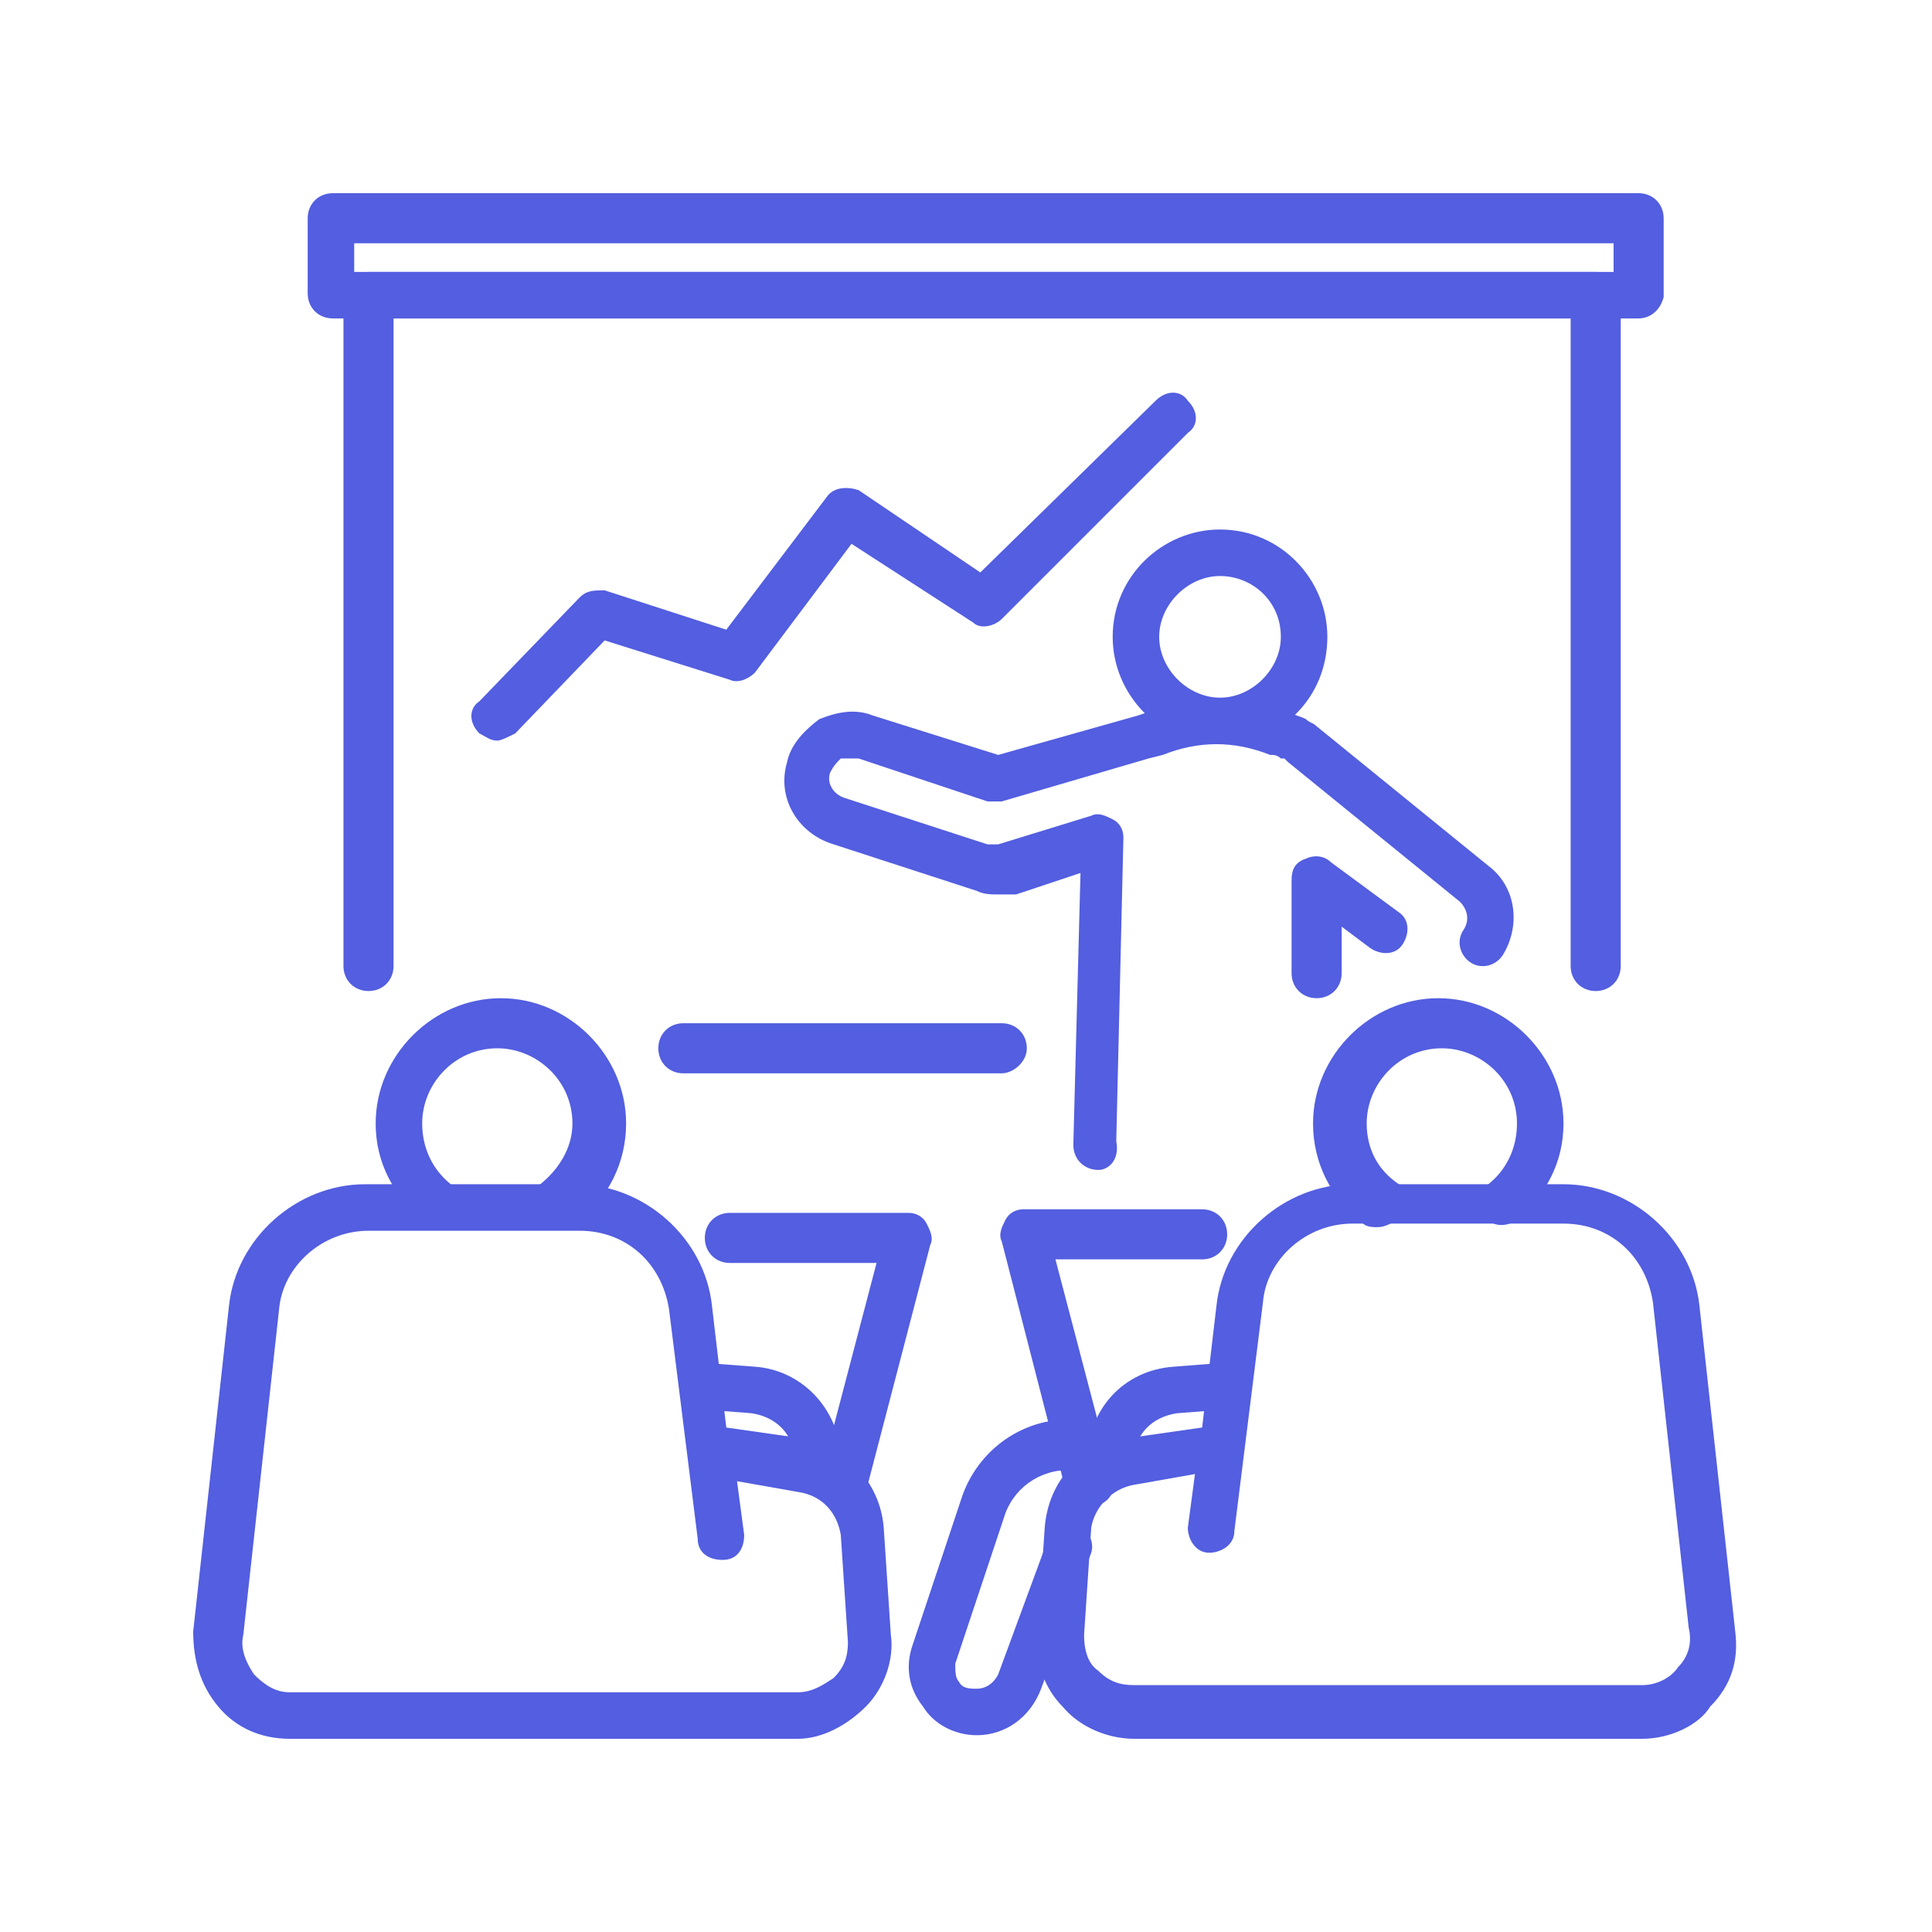 <?xml version="1.0" encoding="utf-8"?>
<!-- Generator: Adobe Illustrator 24.1.0, SVG Export Plug-In . SVG Version: 6.00 Build 0)  -->
<svg version="1.1" id="Layer_1" xmlns="http://www.w3.org/2000/svg" xmlns:xlink="http://www.w3.org/1999/xlink" x="0px" y="0px"
	 width="54px" height="54px" viewBox="0 0 54 54" style="enable-background:new 0 0 54 54;" xml:space="preserve">
<style type="text/css">
	.st0{display:none;}
	.st1{display:inline;}
	.st2{fill:#535EE0;}
</style>
<g class="st0">
	<g class="st1">
		<path class="st2" d="M14,18.5c-2,0-3.7-1.7-3.7-3.7c0-2,1.7-3.7,3.7-3.7s3.7,1.7,3.7,3.7C17.7,16.8,16,18.5,14,18.5z M14,12.4
			c-1.3,0-2.4,1.1-2.4,2.4s1.1,2.4,2.4,2.4s2.4-1.1,2.4-2.4S15.3,12.4,14,12.4z"/>
		<path class="st2" d="M21.8,26h-5.7c-0.9,0-1.8-0.6-2-1.5l-1.2-3.8c-0.1-0.3,0.1-0.7,0.4-0.8c0.3-0.1,0.7,0.1,0.8,0.4l1.2,3.8
			c0.1,0.3,0.4,0.6,0.8,0.6h5.7c0.3,0,0.6-0.3,0.6-0.6c0-0.3-0.3-0.6-0.6-0.6h-4.4c-0.3,0-0.5-0.2-0.6-0.5L15,17.5
			c-0.1-0.3,0.1-0.7,0.4-0.8c0.3-0.1,0.7,0.1,0.8,0.4l1.6,5.1h3.9c1,0,1.9,0.8,1.9,1.9C23.7,25.2,22.9,26,21.8,26z"/>
		<path class="st2" d="M20.9,42.9c-1,0-1.9-0.7-2.1-1.8l-1.6-8l-5.3-0.4c0,0-0.1,0-0.1,0c-1.7-0.4-2.9-1.8-2.9-3.6v-9
			c0-1.3,0.6-2.6,1.6-3.4l0.7-0.6c0.3-0.2,0.7-0.2,0.9,0.1c0.2,0.3,0.2,0.7-0.1,0.9l-0.7,0.6c-0.7,0.6-1.1,1.5-1.1,2.4v9
			c0,1.1,0.7,2,1.8,2.3l5.8,0.5c0.3,0,0.5,0.2,0.6,0.5l1.7,8.5c0.1,0.4,0.4,0.7,0.8,0.7c0.3,0,0.5-0.1,0.7-0.3
			c0.2-0.2,0.2-0.5,0.2-0.7l-1.7-9c-0.1-0.6-0.5-1-1.1-1.2l-5.1-1.1c-0.4-0.1-0.6-0.4-0.5-0.8c0.1-0.4,0.4-0.6,0.8-0.5l5.1,1.1
			c1.1,0.2,1.9,1.1,2.1,2.2l1.7,9c0.1,0.6,0,1.3-0.5,1.8C22.1,42.6,21.5,42.9,20.9,42.9z"/>
		<path class="st2" d="M26,26h-6c-0.4,0-0.7-0.3-0.7-0.7c0-0.4,0.3-0.7,0.7-0.7h5.5l2.6-6.6c0.1-0.3,0.5-0.5,0.9-0.4
			c0.3,0.1,0.5,0.5,0.4,0.9l-2.8,7C26.5,25.9,26.2,26,26,26z"/>
		<g>
			<path class="st2" d="M48.3,27.3H20.1c-0.4,0-0.7-0.3-0.7-0.7s0.3-0.7,0.7-0.7h28.3c0.4,0,0.7,0.3,0.7,0.7S48.7,27.3,48.3,27.3z"
				/>
			<g>
				<path class="st2" d="M45.7,42.9c-0.4,0-0.7-0.3-0.7-0.7V26.9c0-0.4,0.3-0.7,0.7-0.7c0.4,0,0.7,0.3,0.7,0.7v15.3
					C46.4,42.6,46.1,42.9,45.7,42.9z"/>
				<path class="st2" d="M24.6,42.9c-0.4,0-0.7-0.3-0.7-0.7V26.9c0-0.4,0.3-0.7,0.7-0.7s0.7,0.3,0.7,0.7v15.3
					C25.2,42.6,24.9,42.9,24.6,42.9z"/>
			</g>
		</g>
		<path class="st2" d="M17.2,33.2H9.7c-1.3,0-2.5-0.9-2.8-2.2c0,0,0,0,0,0L5,20.1c-0.1-0.4,0.2-0.7,0.5-0.8c0.4-0.1,0.7,0.2,0.8,0.5
			l1.9,10.8c0.2,0.7,0.8,1.2,1.5,1.2h7.5c0.4,0,0.7,0.3,0.7,0.7S17.5,33.2,17.2,33.2z"/>
		<path class="st2" d="M9.6,42.9c-0.4,0-0.7-0.3-0.7-0.7v-9.7c0-0.4,0.3-0.7,0.7-0.7c0.4,0,0.7,0.3,0.7,0.7v9.7
			C10.2,42.6,9.9,42.9,9.6,42.9z"/>
		<path class="st2" d="M17,42.9c-0.4,0-0.7-0.3-0.7-0.7v-9.7c0-0.4,0.3-0.7,0.7-0.7s0.7,0.3,0.7,0.7v9.7
			C17.6,42.6,17.3,42.9,17,42.9z"/>
		<path class="st2" d="M41.1,27.3c-0.1,0-0.1,0-0.2,0c-0.4-0.1-0.6-0.4-0.5-0.8l1.2-4.9c0,0,0-0.1,0-0.1c-0.1-0.1-0.1-0.1-0.2-0.1
			h-9.7c-0.1,0-0.2,0-0.2,0.1c0,0.1,0,0.1,0,0.1l1.2,4.9c0.1,0.4-0.1,0.7-0.5,0.8c-0.4,0.1-0.7-0.1-0.8-0.5l-1.2-4.9
			c-0.1-0.4,0-0.9,0.3-1.3c0.3-0.4,0.8-0.6,1.3-0.6h9.7c0.5,0,1,0.2,1.3,0.6c0.3,0.4,0.4,0.8,0.3,1.3l-1.2,4.9
			C41.6,27.1,41.4,27.3,41.1,27.3z"/>
		<g>
			<path class="st2" d="M36.5,18.5c-2,0-3.6-1.6-3.6-3.6s1.6-3.6,3.6-3.6s3.6,1.6,3.6,3.6S38.5,18.5,36.5,18.5z M36.5,12.7
				c-1.2,0-2.2,1-2.2,2.2s1,2.2,2.2,2.2s2.2-1,2.2-2.2S37.8,12.7,36.5,12.7z"/>
			<path class="st2" d="M40.9,20.9c-0.4,0-0.7-0.3-0.7-0.7c0-1.1-0.6-2.2-1.6-2.7c-0.3-0.2-0.4-0.6-0.3-0.9c0.2-0.3,0.6-0.4,0.9-0.3
				c1.4,0.8,2.3,2.3,2.3,3.9C41.6,20.6,41.3,20.9,40.9,20.9z"/>
			<path class="st2" d="M32.2,20.9c-0.4,0-0.7-0.3-0.7-0.7c0-1.6,0.9-3.1,2.3-3.9c0.3-0.2,0.7-0.1,0.9,0.3c0.2,0.3,0.1,0.7-0.3,0.9
				c-1,0.5-1.6,1.6-1.6,2.7C32.8,20.6,32.6,20.9,32.2,20.9z"/>
		</g>
		<g>
			<path class="st2" d="M33.8,42.9L33.8,42.9c-1.4,0-2.4-1-2.4-2.3V31c0-1.3,1-2.3,2.3-2.3h0.1c1.3,0,2.3,1,2.3,2.3v9.6
				C36.1,41.8,35,42.9,33.8,42.9z M33.7,30.1c-0.5,0-1,0.4-1,1v9.6c0,0.5,0.4,1,1,1h0.1c0.5,0,1-0.4,1-1V31
				C34.7,30.5,34.3,30.1,33.7,30.1L33.7,30.1z"/>
			<path class="st2" d="M39.4,42.9L39.4,42.9c-1.4,0-2.4-1-2.4-2.3V31c0-1.3,1-2.3,2.3-2.3h0.1c1.3,0,2.3,1,2.3,2.3v9.6
				C41.7,41.8,40.7,42.9,39.4,42.9z M39.3,30.1c-0.5,0-1,0.4-1,1v9.6c0,0.5,0.4,1,1,1h0.1c0.5,0,1-0.4,1-1V31
				C40.4,30.5,39.9,30.1,39.3,30.1L39.3,30.1z"/>
		</g>
	</g>
</g>
<g class="st0">
	<g class="st1">
		<g>
			<g>
				<path class="st2" d="M43.2,24.7H10.8c-0.4,0-0.7-0.3-0.7-0.7c0-0.4,0.3-0.7,0.7-0.7h32.4c0.4,0,0.7,0.3,0.7,0.7
					C43.9,24.4,43.6,24.7,43.2,24.7z"/>
				<path class="st2" d="M47.5,45.2c-0.3,0-0.6-0.2-0.6-0.5l-4.8-23.4c-0.1-0.4-0.4-0.6-0.8-0.6H12.7c-0.4,0-0.7,0.3-0.8,0.6
					L7.1,44.7c-0.1,0.4-0.4,0.6-0.8,0.5c-0.4-0.1-0.6-0.4-0.5-0.8L10.6,21c0.2-1,1.1-1.7,2.1-1.7h28.6c1,0,1.9,0.7,2.1,1.7l4.8,23.4
					c0.1,0.4-0.2,0.7-0.5,0.8C47.6,45.2,47.6,45.2,47.5,45.2z"/>
			</g>
			<g>
				<path class="st2" d="M22.7,30.7h-7.6c-0.9,0-1.7-0.8-1.7-1.7v-0.1c0-0.9,0.8-1.7,1.7-1.7h7.6c0.9,0,1.7,0.8,1.7,1.7V29
					C24.5,29.9,23.7,30.7,22.7,30.7z M15.1,28.5c-0.2,0-0.4,0.2-0.4,0.4V29c0,0.2,0.2,0.4,0.4,0.4h7.6c0.2,0,0.4-0.2,0.4-0.4v-0.1
					c0-0.2-0.2-0.4-0.4-0.4H15.1z"/>
				<g>
					<path class="st2" d="M14.1,45.2C14.1,45.2,14,45.2,14.1,45.2c-0.4,0-0.7-0.4-0.7-0.7l1.6-14.5c0-0.4,0.4-0.6,0.7-0.6
						c0.4,0,0.6,0.4,0.6,0.7l-1.6,14.5C14.7,45,14.4,45.2,14.1,45.2z"/>
					<path class="st2" d="M23.8,45.2c-0.3,0-0.6-0.3-0.7-0.6l-1.6-14.5c0-0.4,0.2-0.7,0.6-0.7c0.4,0,0.7,0.2,0.7,0.6l1.6,14.5
						C24.5,44.8,24.2,45.2,23.8,45.2C23.8,45.2,23.8,45.2,23.8,45.2z"/>
				</g>
				<path class="st2" d="M23,38.3h-8.1c-0.4,0-0.7-0.3-0.7-0.7c0-0.4,0.3-0.7,0.7-0.7H23c0.4,0,0.7,0.3,0.7,0.7
					C23.6,38.1,23.3,38.3,23,38.3z"/>
			</g>
			<g>
				<path class="st2" d="M37.8,30.7h-7.6c-0.9,0-1.7-0.8-1.7-1.7v-0.1c0-0.9,0.8-1.7,1.7-1.7h7.6c0.9,0,1.7,0.8,1.7,1.7V29
					C39.5,29.9,38.8,30.7,37.8,30.7z M30.2,28.5c-0.2,0-0.4,0.2-0.4,0.4V29c0,0.2,0.2,0.4,0.4,0.4h7.6c0.2,0,0.4-0.2,0.4-0.4v-0.1
					c0-0.2-0.2-0.4-0.4-0.4H30.2z"/>
				<g>
					<path class="st2" d="M29.2,45.2C29.2,45.2,29.1,45.2,29.2,45.2c-0.4,0-0.7-0.4-0.7-0.7l1.6-14.5c0-0.4,0.4-0.6,0.7-0.6
						c0.4,0,0.6,0.4,0.6,0.7l-1.6,14.5C29.8,45,29.5,45.2,29.2,45.2z"/>
					<path class="st2" d="M38.9,45.2c-0.3,0-0.6-0.3-0.7-0.6l-1.6-14.5c0-0.4,0.2-0.7,0.6-0.7c0.4,0,0.7,0.2,0.7,0.6l1.6,14.5
						C39.6,44.8,39.3,45.2,38.9,45.2C38.9,45.2,38.9,45.2,38.9,45.2z"/>
				</g>
				<path class="st2" d="M38.1,38.3H30c-0.4,0-0.7-0.3-0.7-0.7c0-0.4,0.3-0.7,0.7-0.7h8.1c0.4,0,0.7,0.3,0.7,0.7
					C38.7,38.1,38.4,38.3,38.1,38.3z"/>
			</g>
		</g>
		<path class="st2" d="M36.9,20.7c-0.4,0-0.7-0.3-0.7-0.7c0-0.4,0.3-0.7,0.7-0.7c0.2,0,0.4-0.1,0.4-0.4c0,0,0,0,0,0l2-7.8
			c0,0,0-0.1,0-0.1c0,0,0,0-0.1,0h-9.9c-0.1,0-0.1,0-0.1,0.1c0,0,0,0,0,0l-1.8,6.7c-0.1,0.3-0.3,0.5-0.6,0.5h-5.3
			c-0.4,0-0.7-0.3-0.7-0.7c0-0.4,0.3-0.7,0.7-0.7h4.8l1.6-6.1c0.1-0.7,0.7-1.1,1.4-1.1h9.9c0.4,0,0.8,0.2,1.1,0.5
			c0.3,0.3,0.4,0.8,0.3,1.2c0,0,0,0,0,0l-2,7.8C38.5,20.1,37.7,20.7,36.9,20.7z"/>
		<path class="st2" d="M19.1,20.6h-2.5c-0.3,0-0.6-0.3-0.7-0.6l-0.4-4.6c0-0.2,0-0.4,0.2-0.5c0.1-0.1,0.3-0.2,0.5-0.2h3.3
			c0.2,0,0.4,0.1,0.5,0.2c0.1,0.1,0.2,0.3,0.2,0.5L19.8,20C19.8,20.4,19.5,20.6,19.1,20.6z M17.2,19.3h1.3l0.3-3.3h-1.8L17.2,19.3z"
			/>
		<path class="st2" d="M18.6,14c-0.4,0-0.7-0.3-0.7-0.7v-1.2c0-0.9,0.7-1.6,1.6-1.6h0.4c0.1,0,0.2-0.1,0.2-0.2
			c0-0.9,0.7-1.5,1.5-1.5H22c0.4,0,0.7,0.3,0.7,0.7s-0.3,0.7-0.7,0.7h-0.4c-0.1,0-0.2,0.1-0.2,0.2c0,0.9-0.7,1.5-1.5,1.5h-0.4
			c-0.2,0-0.3,0.1-0.3,0.3v1.2C19.2,13.7,18.9,14,18.6,14z"/>
	</g>
</g>
<g class="st0">
	<g class="st1">
		<g>
			<path class="st2" d="M40.9,48.9c-0.2,0-0.5-0.1-0.6-0.3L28.9,27.3h-3.8L13.6,48.6c-0.2,0.3-0.6,0.4-0.9,0.3
				c-0.3-0.2-0.4-0.6-0.3-0.9l11.7-21.6c0.1-0.2,0.3-0.3,0.6-0.3h4.6c0.2,0,0.5,0.1,0.6,0.3l11.7,21.6c0.2,0.3,0.1,0.7-0.3,0.9
				C41.2,48.9,41.1,48.9,40.9,48.9z"/>
			<path class="st2" d="M30.2,48.9c-0.3,0-0.6-0.2-0.7-0.6L27,30.4l-2.6,17.9c-0.1,0.4-0.4,0.6-0.8,0.6c-0.4-0.1-0.6-0.4-0.6-0.8
				l2.7-18.7c0-0.3,0.3-0.6,0.7-0.6h1.1c0.3,0,0.6,0.2,0.7,0.6l2.7,18.7C30.9,48.5,30.7,48.8,30.2,48.9
				C30.3,48.9,30.3,48.9,30.2,48.9z"/>
			<path class="st2" d="M11.3,48H9c-0.8,0-1.4-0.5-1.6-1.3L5,38.3c-0.2-0.9,0-1.9,0.6-2.6l3-3.6c0.3-0.4,0.8-0.5,1.2-0.4
				c0.5,0.1,0.8,0.4,0.9,0.9l1.7,6.8c0,0.2,0.2,0.3,0.4,0.3h2.4c0.4,0,0.7,0.3,0.7,0.7S15.5,41,15.2,41h-2.4c-0.8,0-1.5-0.5-1.6-1.3
				l-1.7-6.6l-2.8,3.4c-0.3,0.4-0.4,0.9-0.3,1.4l2.3,8.4c0,0.2,0.2,0.3,0.4,0.3h2.3c0.4,0,0.7,0.3,0.7,0.7S11.6,48,11.3,48z"/>
			<path class="st2" d="M17,36.2h-2c-0.8,0-1.5-0.5-1.6-1.3L12,29.6c-0.2-0.9,0-1.9,0.6-2.6l2.3-2.7c0.3-0.4,0.8-0.5,1.2-0.4
				c0.5,0.1,0.8,0.5,0.9,1l0.8,4c0,0.2,0.2,0.3,0.4,0.3h2.1c0.4,0,0.7,0.3,0.7,0.7s-0.3,0.7-0.7,0.7h-2.1c-0.8,0-1.5-0.6-1.7-1.4
				l-0.7-3.8l-2.1,2.5c-0.3,0.4-0.4,0.9-0.3,1.4l1.3,5.3c0,0.2,0.2,0.3,0.4,0.3h2c0.4,0,0.7,0.3,0.7,0.7
				C17.7,35.9,17.4,36.2,17,36.2z"/>
			<path class="st2" d="M12.3,45.7H7.6c-0.4,0-0.7-0.3-0.7-0.7s0.3-0.7,0.7-0.7h4.8c0.4,0,0.7,0.3,0.7,0.7S12.7,45.7,12.3,45.7z"/>
			<path class="st2" d="M16.2,38.6h-4.8c-0.4,0-0.7-0.3-0.7-0.7s0.3-0.7,0.7-0.7h4.8c0.4,0,0.7,0.3,0.7,0.7S16.6,38.6,16.2,38.6z"/>
			<path class="st2" d="M18.2,34.3h-4.5c-0.4,0-0.7-0.3-0.7-0.7c0-0.4,0.3-0.7,0.7-0.7h4.5c0.4,0,0.7,0.3,0.7,0.7
				C18.9,34,18.6,34.3,18.2,34.3z"/>
			<path class="st2" d="M21.5,28.3H17c-0.4,0-0.7-0.3-0.7-0.7S16.6,27,17,27h4.5c0.4,0,0.7,0.3,0.7,0.7S21.8,28.3,21.5,28.3z"/>
			<path class="st2" d="M45,48h-2.3c-0.4,0-0.7-0.3-0.7-0.7s0.3-0.7,0.7-0.7H45c0.2,0,0.3-0.1,0.4-0.3l2.3-8.4c0.1-0.5,0-1-0.3-1.4
				l-2.8-3.4l-1.7,6.6C42.7,40.4,42,41,41.2,41h-2.4c-0.4,0-0.7-0.3-0.7-0.7s0.3-0.7,0.7-0.7h2.4c0.2,0,0.3-0.1,0.4-0.3l1.7-6.8
				c0.1-0.5,0.5-0.8,0.9-0.9c0.4-0.1,0.9,0.1,1.2,0.4l3,3.6c0.6,0.7,0.8,1.7,0.6,2.6l-2.3,8.4C46.5,47.4,45.8,48,45,48z"/>
			<path class="st2" d="M39,36.2h-2c-0.4,0-0.7-0.3-0.7-0.7c0-0.4,0.3-0.7,0.7-0.7h2c0.2,0,0.3-0.1,0.4-0.3l1.3-5.3
				c0.1-0.5,0-1-0.3-1.4l-2.1-2.5l-0.7,3.8c-0.2,0.8-0.9,1.4-1.7,1.4h-2.1c-0.4,0-0.7-0.3-0.7-0.7s0.3-0.7,0.7-0.7h2.1
				c0.2,0,0.3-0.1,0.4-0.3l0.8-4c0.1-0.5,0.4-0.8,0.9-1c0.5-0.1,0.9,0,1.2,0.4l2.3,2.7c0.6,0.7,0.8,1.7,0.6,2.6l-1.3,5.3
				C40.5,35.7,39.8,36.2,39,36.2z"/>
			<path class="st2" d="M46.4,45.7h-4.8c-0.4,0-0.7-0.3-0.7-0.7s0.3-0.7,0.7-0.7h4.8c0.4,0,0.7,0.3,0.7,0.7S46.8,45.7,46.4,45.7z"/>
			<path class="st2" d="M42.6,38.6h-4.8c-0.4,0-0.7-0.3-0.7-0.7s0.3-0.7,0.7-0.7h4.8c0.4,0,0.7,0.3,0.7,0.7S42.9,38.6,42.6,38.6z"/>
			<path class="st2" d="M40.3,34.3h-4.5c-0.4,0-0.7-0.3-0.7-0.7c0-0.4,0.3-0.7,0.7-0.7h4.5c0.4,0,0.7,0.3,0.7,0.7
				C40.9,34,40.7,34.3,40.3,34.3z"/>
			<path class="st2" d="M37,28.3h-4.5c-0.4,0-0.7-0.3-0.7-0.7s0.3-0.7,0.7-0.7H37c0.4,0,0.7,0.3,0.7,0.7S37.4,28.3,37,28.3z"/>
		</g>
		<g>
			<g>
				<path class="st2" d="M30.3,14.1h-6.6c-1.2,0-2.1-1-2.1-2.1c0-2,1.6-3.6,3.6-3.6h3.6c2,0,3.6,1.6,3.6,3.6
					C32.4,13.2,31.5,14.1,30.3,14.1z M25.2,9.7c-1.3,0-2.3,1-2.3,2.3c0,0.4,0.4,0.8,0.8,0.8h6.6c0.4,0,0.8-0.4,0.8-0.8
					c0-1.3-1-2.3-2.3-2.3H25.2z"/>
				<path class="st2" d="M27,9.7c-0.4,0-0.7-0.3-0.7-0.7V5.8c0-0.4,0.3-0.7,0.7-0.7s0.7,0.3,0.7,0.7v3.3C27.7,9.4,27.4,9.7,27,9.7z"
					/>
			</g>
			<g>
				<path class="st2" d="M26.9,20c-0.4,0-0.7-0.3-0.7-0.7v-2.6c0-0.4,0.3-0.7,0.7-0.7c0.4,0,0.7,0.3,0.7,0.7v2.6
					C27.6,19.7,27.3,20,26.9,20z"/>
				<path class="st2" d="M20,18.4c-0.2,0-0.4-0.1-0.5-0.2c-0.2-0.3-0.2-0.7,0.1-0.9l2.4-2.2c0.3-0.2,0.7-0.2,0.9,0.1
					c0.2,0.3,0.2,0.7-0.1,0.9l-2.4,2.2C20.3,18.4,20.1,18.4,20,18.4z"/>
				<path class="st2" d="M34,18.4c-0.2,0-0.3-0.1-0.4-0.2l-2.4-2.2c-0.3-0.2-0.3-0.7-0.1-0.9c0.2-0.3,0.7-0.3,0.9-0.1l2.4,2.2
					c0.3,0.2,0.3,0.7,0.1,0.9C34.4,18.4,34.2,18.4,34,18.4z"/>
			</g>
		</g>
	</g>
</g>
<g>
	<g>
		<g>
			<g>
				<path class="st2" d="M10.3,27.7c-0.4,0-0.7-0.3-0.7-0.7V8.3c0-0.4,0.3-0.7,0.7-0.7h34.3c0.4,0,0.7,0.3,0.7,0.7l0,18.7
					c0,0.4-0.3,0.7-0.7,0.7c-0.4,0-0.7-0.3-0.7-0.7l0-18.1H11V27C11,27.4,10.7,27.7,10.3,27.7z"/>
				<path class="st2" d="M28,30h-8.9c-0.4,0-0.7-0.3-0.7-0.7s0.3-0.7,0.7-0.7H28c0.4,0,0.7,0.3,0.7,0.7S28.3,30,28,30z"/>
				<path class="st2" d="M45.8,8.9H9.3c-0.4,0-0.7-0.3-0.7-0.7V6.1c0-0.4,0.3-0.7,0.7-0.7h36.5c0.4,0,0.7,0.3,0.7,0.7v2.2
					C46.4,8.7,46.1,8.9,45.8,8.9z M9.9,7.6h35.2V6.8H9.9V7.6z"/>
				<g>
					<g>
						<path class="st2" d="M34.1,20.8c-1.7,0-3-1.4-3-3c0-1.7,1.4-3,3-3c1.7,0,3,1.4,3,3C37.1,19.5,35.8,20.8,34.1,20.8z M34.1,16.1
							c-0.9,0-1.7,0.8-1.7,1.7c0,0.9,0.8,1.7,1.7,1.7c0.9,0,1.7-0.8,1.7-1.7C35.8,16.8,35,16.1,34.1,16.1z"/>
						<path class="st2" d="M30.7,32.7C30.7,32.7,30.7,32.7,30.7,32.7c-0.4,0-0.7-0.3-0.7-0.7l0.2-7.6L28.4,25
							C28.2,25,28.1,25,27.9,25c-0.2,0-0.4,0-0.6-0.1l-4-1.3c-1-0.3-1.6-1.3-1.3-2.3c0.1-0.5,0.5-0.9,0.9-1.2c0.5-0.2,1-0.3,1.5-0.1
							l3.5,1.1l3.9-1.1l0.3-0.1c1.3-0.5,2.7-0.5,3.9,0c0.2,0.1,0.3,0.1,0.5,0.2c0.1,0.1,0.2,0.1,0.3,0.2l4.8,3.9
							c0.8,0.6,0.9,1.7,0.4,2.5c-0.2,0.3-0.6,0.4-0.9,0.2c-0.3-0.2-0.4-0.6-0.2-0.9c0.2-0.3,0.1-0.6-0.1-0.8L36,21.3
							c0,0-0.1-0.1-0.1-0.1c0,0,0,0-0.1,0c-0.1-0.1-0.2-0.1-0.3-0.1c-1-0.4-2-0.4-3,0l-0.4,0.1c0,0,0,0,0,0l-4.1,1.2
							c-0.1,0-0.3,0-0.4,0l-3.6-1.2c-0.2,0-0.3,0-0.5,0c-0.1,0.1-0.2,0.2-0.3,0.4c-0.1,0.3,0.1,0.6,0.4,0.7l4,1.3c0.1,0,0.1,0,0.2,0
							c0,0,0.1,0,0.1,0l2.6-0.8c0.2-0.1,0.4,0,0.6,0.1c0.2,0.1,0.3,0.3,0.3,0.5l-0.2,8.5C31.3,32.4,31,32.7,30.7,32.7z M36.8,27.9
							c-0.4,0-0.7-0.3-0.7-0.7v-2.6c0-0.3,0.1-0.5,0.4-0.6c0.2-0.1,0.5-0.1,0.7,0.1l1.9,1.4c0.3,0.2,0.3,0.6,0.1,0.9
							c-0.2,0.3-0.6,0.3-0.9,0.1l-0.8-0.6v1.3C37.5,27.6,37.2,27.9,36.8,27.9z"/>
					</g>
				</g>
			</g>
			<path class="st2" d="M13.9,20.7c-0.2,0-0.3-0.1-0.5-0.2c-0.3-0.3-0.3-0.7,0-0.9l2.8-2.9c0.2-0.2,0.4-0.2,0.7-0.2l3.4,1.1l2.8-3.7
				c0.2-0.3,0.6-0.3,0.9-0.2l3.4,2.3l4.9-4.8c0.3-0.3,0.7-0.3,0.9,0c0.3,0.3,0.3,0.7,0,0.9L28,17.3c-0.2,0.2-0.6,0.3-0.8,0.1
				l-3.4-2.2l-2.7,3.6c-0.2,0.2-0.5,0.3-0.7,0.2l-3.5-1.1l-2.5,2.6C14.2,20.6,14,20.7,13.9,20.7z"/>
		</g>
		<g>
			<g>
				<path class="st2" d="M22.3,48.6H8.1c-0.8,0-1.5-0.3-2-0.9c-0.5-0.6-0.7-1.3-0.7-2.1l1-9.1c0.2-1.9,1.9-3.4,3.8-3.4h5.9
					c1.9,0,3.6,1.5,3.8,3.4l0.4,3.4l2.1,0.3c1.2,0.2,2.2,1.2,2.3,2.5c0,0,0,0,0,0l0.2,3c0.1,0.7-0.2,1.5-0.7,2
					C23.7,48.2,23,48.6,22.3,48.6z M10.3,34.4c-1.3,0-2.4,1-2.5,2.2l-1,9.1c-0.1,0.4,0.1,0.8,0.3,1.1c0.3,0.3,0.6,0.5,1,0.5h14.2
					c0.4,0,0.7-0.2,1-0.4c0.3-0.3,0.4-0.6,0.4-1c0,0,0,0,0,0l-0.2-3c-0.1-0.6-0.5-1.1-1.2-1.2l-1.7-0.3l0.2,1.5
					c0,0.4-0.2,0.7-0.6,0.7c-0.4,0-0.7-0.2-0.7-0.6l-0.8-6.4c-0.2-1.3-1.2-2.2-2.5-2.2H10.3z"/>
				<path class="st2" d="M15.5,34.3c-0.2,0-0.4-0.1-0.5-0.3c-0.2-0.3-0.2-0.7,0.1-0.9c0.5-0.4,0.9-1,0.9-1.7c0-1.2-1-2.1-2.1-2.1
					c-1.2,0-2.1,1-2.1,2.1c0,0.7,0.3,1.3,0.8,1.7c0.3,0.2,0.3,0.6,0.1,0.9c-0.2,0.3-0.6,0.3-0.9,0.1c-0.8-0.7-1.3-1.6-1.3-2.7
					c0-1.9,1.6-3.5,3.5-3.5c1.9,0,3.5,1.6,3.5,3.5c0,1.1-0.5,2.1-1.4,2.8C15.8,34.2,15.6,34.3,15.5,34.3z"/>
				<path class="st2" d="M22.9,41.5c-0.4,0-0.7-0.3-0.7-0.7c0-0.7-0.5-1.2-1.2-1.3l-1.3-0.1c-0.4,0-0.6-0.4-0.6-0.7
					c0-0.4,0.4-0.6,0.7-0.6l1.3,0.1c1.4,0.1,2.4,1.3,2.4,2.6C23.6,41.2,23.3,41.5,22.9,41.5z"/>
				<path class="st2" d="M23.6,42.2c-0.1,0-0.1,0-0.2,0c-0.4-0.1-0.6-0.5-0.5-0.8l1.6-6.1h-4.1c-0.4,0-0.7-0.3-0.7-0.7
					c0-0.4,0.3-0.7,0.7-0.7h5c0.2,0,0.4,0.1,0.5,0.3c0.1,0.2,0.2,0.4,0.1,0.6l-1.8,6.9C24.2,42,23.9,42.2,23.6,42.2z"/>
			</g>
			<g>
				<path class="st2" d="M45.9,48.6H31.7c-0.7,0-1.5-0.3-2-0.9c-0.5-0.5-0.8-1.3-0.7-2l0.2-3c0,0,0,0,0,0c0.1-1.3,1-2.3,2.3-2.5
					l2.1-0.3l0.4-3.4c0.2-1.9,1.9-3.4,3.8-3.4h5.9c1.9,0,3.6,1.5,3.8,3.4l1,9.1c0.1,0.8-0.1,1.5-0.7,2.1
					C47.5,48.2,46.7,48.6,45.9,48.6z M30.5,42.7l-0.2,3c0,0,0,0,0,0c0,0.4,0.1,0.8,0.4,1c0.3,0.3,0.6,0.4,1,0.4h14.2
					c0.4,0,0.8-0.2,1-0.5c0.3-0.3,0.4-0.7,0.3-1.1l-1-9.1c-0.2-1.3-1.2-2.2-2.5-2.2h-5.9c-1.3,0-2.4,1-2.5,2.2l-0.8,6.4
					c0,0.4-0.4,0.6-0.7,0.6c-0.4,0-0.6-0.4-0.6-0.7l0.2-1.5l-1.7,0.3C31.1,41.6,30.6,42.1,30.5,42.7z"/>
				<path class="st2" d="M38.5,34.3c-0.1,0-0.3,0-0.4-0.1c-0.9-0.7-1.4-1.7-1.4-2.8c0-1.9,1.6-3.5,3.5-3.5c1.9,0,3.5,1.6,3.5,3.5
					c0,1.1-0.5,2-1.3,2.7c-0.3,0.2-0.7,0.2-0.9-0.1c-0.2-0.3-0.2-0.7,0.1-0.9c0.5-0.4,0.8-1,0.8-1.7c0-1.2-1-2.1-2.1-2.1
					c-1.2,0-2.1,1-2.1,2.1c0,0.7,0.3,1.3,0.9,1.7c0.3,0.2,0.4,0.6,0.1,0.9C38.9,34.2,38.7,34.3,38.5,34.3z"/>
				<path class="st2" d="M31.1,41.5c-0.4,0-0.7-0.3-0.7-0.7c0-1.4,1-2.5,2.4-2.6l1.3-0.1c0.4,0,0.7,0.2,0.7,0.6
					c0,0.4-0.2,0.7-0.6,0.7l-1.3,0.1c-0.7,0.1-1.2,0.6-1.2,1.3C31.8,41.2,31.5,41.5,31.1,41.5z"/>
				<path class="st2" d="M30.4,42.2c-0.3,0-0.6-0.2-0.6-0.5L28,34.7c-0.1-0.2,0-0.4,0.1-0.6c0.1-0.2,0.3-0.3,0.5-0.3h5
					c0.4,0,0.7,0.3,0.7,0.7c0,0.4-0.3,0.7-0.7,0.7h-4.1l1.6,6.1c0.1,0.4-0.1,0.7-0.5,0.8C30.5,42.2,30.4,42.2,30.4,42.2z"/>
			</g>
			<path class="st2" d="M27.3,48.5c-0.6,0-1.2-0.3-1.5-0.8c-0.4-0.5-0.5-1.1-0.3-1.7c0,0,0,0,0,0l1.4-4.2c0.5-1.4,1.9-2.3,3.4-2.1
				c0.4,0.1,0.6,0.4,0.6,0.8c-0.1,0.4-0.4,0.6-0.8,0.6c-0.9-0.1-1.7,0.4-2,1.2l-1.4,4.2c0,0.2,0,0.4,0.1,0.5
				c0.1,0.2,0.3,0.2,0.5,0.2c0.3,0,0.5-0.2,0.6-0.4l1.4-3.8c0.1-0.3,0.5-0.5,0.8-0.4c0.3,0.1,0.5,0.5,0.4,0.8l-1.4,3.8
				C28.8,48,28.1,48.5,27.3,48.5z"/>
		</g>
	</g>
</g>
<g class="st0">
	<g class="st1">
		<path class="st2" d="M43.5,33.4c-4,0-7.8-0.4-10.7-1c-3.2-0.7-4.9-1.8-4.9-3.1c0-1.3,1.6-2.3,4.9-3.1c2.9-0.7,6.6-1,10.7-1
			c1.4,0,2.8,0,4.2,0.1c0.4,0,0.6,0.3,0.6,0.7c0,0.4-0.3,0.6-0.7,0.6c-1.3-0.1-2.7-0.1-4.1-0.1c-3.9,0-7.6,0.4-10.4,1
			c-3.7,0.9-3.8,1.8-3.8,1.8c0,0,0.1,0.9,3.8,1.8c2.8,0.6,6.4,1,10.4,1c1.3,0,2.6,0,3.9-0.1c0.4,0,0.7,0.3,0.7,0.6
			c0,0.4-0.3,0.7-0.6,0.7C46.2,33.4,44.9,33.4,43.5,33.4z"/>
		<path class="st2" d="M23.8,17.3c-2,0-3.7-1.7-3.7-3.7c0-2,1.7-3.7,3.7-3.7c2,0,3.7,1.7,3.7,3.7C27.5,15.7,25.8,17.3,23.8,17.3z
			 M23.8,11.3c-1.3,0-2.4,1.1-2.4,2.4s1.1,2.4,2.4,2.4c1.3,0,2.4-1.1,2.4-2.4S25.1,11.3,23.8,11.3z"/>
		<path class="st2" d="M25.9,27.7C25.9,27.7,25.9,27.7,25.9,27.7l-1.9,0c-0.4,0-0.7-0.3-0.7-0.7c0-0.4,0.3-0.7,0.7-0.7h1.3l1.6-6.2
			c0.1-0.2,0.2-0.4,0.4-0.5l8.4-2.6c0.2-0.1,0.5,0,0.7,0.2c0.2,0.2,0.2,0.4,0.2,0.6l-1.8,6.5c-0.1,0.2-0.2,0.4-0.4,0.5l-8.4,2.7
			c0,0-0.1,0-0.1,0C26,27.7,26,27.7,25.9,27.7z M28.2,20.8L26.9,26l6.9-2.2l1.4-5L28.2,20.8z"/>
		<path class="st2" d="M24,27.7C24,27.7,24,27.7,24,27.7L19,27.5c-0.7,0-1.3-0.3-1.7-0.8c-0.4-0.5-0.6-1.2-0.5-1.8l0.7-6.6
			c0.1-1.3,0.9-2.4,2.1-2.9l1.4-0.6c0.3-0.1,0.7,0,0.9,0.3c0.1,0.3,0,0.7-0.3,0.9l-1.4,0.6c-0.7,0.3-1.2,1-1.3,1.8L18.1,25
			c0,0,0,0,0,0c0,0.3,0,0.6,0.2,0.8c0.2,0.2,0.4,0.3,0.7,0.4l4.4,0.2c0-0.3-0.2-0.6-0.4-0.8c-0.3-0.4-0.7-0.6-1.2-0.6l-1.5-0.1
			c-0.4,0-0.6-0.3-0.6-0.7c0-0.4,0.3-0.6,0.7-0.6l1.5,0.1c0.8,0,1.6,0.4,2.2,1.1c0.5,0.6,0.8,1.5,0.7,2.3l0,0.1
			C24.6,27.4,24.4,27.7,24,27.7z"/>
		<path class="st2" d="M20.8,24.7C20.8,24.7,20.7,24.7,20.8,24.7c-0.4,0-0.7-0.4-0.7-0.7l0.4-3.9c0-0.4,0.4-0.6,0.7-0.6
			c0.4,0,0.6,0.4,0.6,0.7l-0.4,3.9C21.4,24.5,21.1,24.7,20.8,24.7z"/>
		<path class="st2" d="M28.5,20.7c-0.3,0-0.6-0.2-0.7-0.6l-0.3-2.5c-0.1-0.6-0.4-1.1-0.9-1.4L26,15.7c-0.3-0.2-0.4-0.6-0.2-0.9
			c0.2-0.3,0.6-0.4,0.9-0.2l0.7,0.5c0.8,0.5,1.3,1.4,1.4,2.3l0.3,2.5C29.2,20.3,29,20.7,28.5,20.7C28.6,20.7,28.6,20.7,28.5,20.7z"
			/>
		<path class="st2" d="M30.6,40.8c-1,0-1.9-0.7-2.2-1.7l-1.9-6.9c-0.1-0.5-0.5-0.8-0.9-1l-3.4-0.6c-1.4-0.3-2.6-1.3-3.1-2.7
			l-0.3-0.9c-0.1-0.3,0.1-0.7,0.4-0.8c0.3-0.1,0.7,0.1,0.8,0.4l0.3,0.9c0.3,0.9,1.1,1.6,2.1,1.8l3.5,0.6c0,0,0.1,0,0.1,0
			c0.9,0.3,1.6,1,1.8,1.9l1.9,6.9c0.1,0.5,0.6,0.8,1.1,0.7c0.3-0.1,0.5-0.2,0.6-0.4c0.1-0.2,0.2-0.5,0.1-0.7l-1.2-5.2
			c-0.1-0.4,0.1-0.7,0.5-0.8c0.4-0.1,0.7,0.1,0.8,0.5l1.2,5.2c0.1,0.6,0,1.2-0.3,1.7c-0.3,0.5-0.9,0.9-1.5,1
			C30.9,40.8,30.7,40.8,30.6,40.8z"/>
		<path class="st2" d="M35.9,39.6c-1,0-1.9-0.7-2.2-1.7l-1-3.7c-0.1-0.4,0.1-0.7,0.5-0.8c0.4-0.1,0.7,0.1,0.8,0.5l1,3.7
			c0.1,0.5,0.6,0.8,1.1,0.7c0.3-0.1,0.5-0.2,0.6-0.4c0.1-0.2,0.2-0.5,0.1-0.7l-0.7-2.5c-0.1-0.4,0.1-0.7,0.5-0.8
			c0.4-0.1,0.7,0.1,0.8,0.5l0.7,2.5c0,0,0,0,0,0c0.1,0.6,0,1.2-0.3,1.7c-0.3,0.5-0.9,0.9-1.5,1C36.2,39.6,36,39.6,35.9,39.6z"/>
		<path class="st2" d="M19.6,44.1c-0.1,0-0.2,0-0.3-0.1L9.1,38.9c-1.3-0.7-2.2-2-2.4-3.4c0,0,0,0,0,0l-1-18c0-0.5,0.2-1,0.6-1.3
			c0.4-0.3,0.9-0.4,1.4-0.2c1.3,0.5,2.3,1.7,2.5,3.1c0,0,0,0,0,0l0.9,9.3c0.2,1.3,1,2.4,2.2,2.9l3.8,1.9c1.4,0.7,2.3,2,2.5,3.5
			l0.8,6.6c0,0.2-0.1,0.5-0.3,0.6C19.9,44.1,19.8,44.1,19.6,44.1z M8,35.4c0.1,1,0.7,1.9,1.6,2.4l9.2,4.6L18.2,37
			c-0.1-1.1-0.8-2-1.8-2.5l-3.8-1.9c-1.5-0.8-2.6-2.2-2.9-3.9c0,0,0,0,0,0l-0.9-9.3c-0.2-0.9-0.8-1.7-1.7-2c0,0-0.1,0-0.1,0
			c0,0,0,0.1,0,0.1c0,0,0,0,0,0L8,35.4z"/>
		<path class="st2" d="M44.8,24.1c-0.3,0-0.6-0.2-0.7-0.6l-1.5-10.1c-0.1-0.9-0.8-1.7-1.7-2c-0.6-0.3-1.3-0.3-2-0.2L29.6,13
			c-0.4,0.1-0.7-0.2-0.8-0.5c-0.1-0.4,0.2-0.7,0.5-0.8l9.4-1.7c0.9-0.2,1.9-0.1,2.7,0.3c1.3,0.5,2.3,1.7,2.5,3.1l1.6,10.1
			c0.1,0.4-0.2,0.7-0.6,0.8C44.9,24.1,44.8,24.1,44.8,24.1z"/>
		<path class="st2" d="M7,17.3c-0.3,0-0.6-0.2-0.6-0.5c-0.1-0.4,0.2-0.7,0.5-0.8l10.4-2c0.4-0.1,0.7,0.2,0.8,0.5
			c0.1,0.4-0.2,0.7-0.5,0.8l-10.4,2C7.1,17.3,7.1,17.3,7,17.3z"/>
		<path class="st2" d="M19.6,44.1c-0.3,0-0.6-0.2-0.6-0.5c-0.1-0.4,0.1-0.7,0.5-0.8l7.8-1.9c0.4-0.1,0.7,0.1,0.8,0.5
			c0.1,0.4-0.1,0.7-0.5,0.8l-7.8,1.9C19.8,44.1,19.7,44.1,19.6,44.1z"/>
		<path class="st2" d="M43.5,41.3c-0.4,0-0.7-0.3-0.7-0.7v-7.7c0-0.4,0.3-0.7,0.7-0.7c0.4,0,0.7,0.3,0.7,0.7v7.7
			C44.2,41,43.9,41.3,43.5,41.3z"/>
	</g>
</g>
<g class="st0">
	<g class="st1">
		<path class="st2" d="M15.5,15.1c-2,0-3.7-1.6-3.7-3.7c0-2,1.6-3.7,3.7-3.7s3.7,1.6,3.7,3.7C19.2,13.4,17.6,15.1,15.5,15.1z
			 M15.5,9.1c-1.3,0-2.3,1-2.3,2.3c0,1.3,1,2.3,2.3,2.3c1.3,0,2.3-1,2.3-2.3C17.9,10.1,16.8,9.1,15.5,9.1z"/>
		<path class="st2" d="M17.5,23.6h-6.9c-0.7,0-1.3-0.3-1.7-0.8c-0.4-0.5-0.6-1.2-0.4-1.8l1.1-4.7c0.3-1.4,1.4-2.7,2.7-3.3l0.6-0.2
			c0.3-0.1,0.7,0,0.9,0.3c0.1,0.3,0,0.7-0.3,0.9L13,14.2c-1,0.4-1.7,1.3-2,2.4l-1.1,4.7c-0.1,0.2,0,0.5,0.2,0.7
			c0.2,0.2,0.4,0.3,0.7,0.3h6.9c0.4,0,0.7-0.3,0.7-0.7c0-0.4-0.3-0.7-0.7-0.7h-5c-0.4,0-0.7-0.3-0.7-0.7s0.3-0.7,0.7-0.7h5
			c1.1,0,2,0.9,2,2C19.5,22.7,18.6,23.6,17.5,23.6z"/>
		<path class="st2" d="M17.1,43.3c-0.2,0-0.3,0-0.5-0.1c-0.6-0.1-1.1-0.5-1.4-1c-0.3-0.5-0.4-1.1-0.3-1.7l1.6-6.4
			c0.1-0.6,0-1.1-0.4-1.5L12.5,29c-1-1-1.6-2.3-1.6-3.7l0-2.4c0-0.4,0.3-0.7,0.7-0.7c0,0,0,0,0,0c0.4,0,0.7,0.3,0.7,0.7l0,2.4
			c0,1,0.4,2,1.2,2.7l3.6,3.5c0.7,0.7,1.1,1.8,0.8,2.8l-1.6,6.4c-0.1,0.2,0,0.5,0.1,0.7c0.1,0.2,0.3,0.4,0.6,0.4
			c0.5,0.1,1-0.2,1.1-0.7l2.1-8.3c0.1-0.5,0-1-0.3-1.4l-4-5.2c-0.2-0.3-0.2-0.7,0.1-0.9c0.3-0.2,0.7-0.2,0.9,0.1l4,5.2
			c0.6,0.7,0.8,1.6,0.5,2.5l-2.1,8.3C19,42.6,18.1,43.3,17.1,43.3z"/>
		<path class="st2" d="M21,32.9c-0.2,0-0.3-0.1-0.4-0.2c-0.3-0.2-0.3-0.7,0-0.9l1.7-1.9c0.3-0.4,0.5-0.8,0.4-1.3
			c-0.1-0.5-0.3-0.9-0.7-1.2L19,25.3c-0.3-0.2-0.4-0.6-0.1-0.9c0.2-0.3,0.6-0.4,0.9-0.1l2.9,2.1c0.7,0.5,1.2,1.3,1.2,2.2
			c0.1,0.9-0.2,1.7-0.8,2.4l-1.7,1.9C21.4,32.9,21.2,32.9,21,32.9z"/>
		<path class="st2" d="M22.2,20.6c-0.2,0-0.3-0.1-0.4-0.2c-0.3-0.2-0.3-0.7,0-0.9l3.7-4.1c0.2-0.2,0.2-0.5,0-0.7
			c-0.1-0.1-0.2-0.2-0.4-0.2c0,0,0,0,0,0c-0.1,0-0.3,0.1-0.4,0.2L21,18.8C20.8,19,20.6,19,20.4,19c-0.2-0.1-0.4-0.2-0.5-0.4
			l-0.9-2.9c-0.2-0.7-0.8-1.3-1.4-1.5c-0.3-0.1-0.5-0.5-0.4-0.9c0.1-0.3,0.5-0.5,0.9-0.4c1.1,0.4,1.9,1.3,2.2,2.4l0.6,1.8l3-3.2
			c0.3-0.4,0.8-0.6,1.3-0.6c0,0,0,0,0,0c0.5,0,1,0.2,1.3,0.6c0.6,0.7,0.6,1.7,0,2.4l-3.7,4.1C22.6,20.6,22.4,20.6,22.2,20.6z"/>
		<path class="st2" d="M18.4,21.2C18.4,21.2,18.3,21.2,18.4,21.2c-0.4,0-0.7-0.3-0.7-0.7l0.1-2h-1.7l0.2,1.7c0,0.4-0.2,0.7-0.6,0.7
			c-0.4,0-0.7-0.2-0.7-0.6L14.8,18c0-0.2,0-0.4,0.2-0.5c0.1-0.1,0.3-0.2,0.5-0.2h3.1c0.2,0,0.4,0.1,0.5,0.2c0.1,0.1,0.2,0.3,0.2,0.5
			L19,20.6C19,21,18.7,21.2,18.4,21.2z"/>
		<path class="st2" d="M12.8,29.2h-1.2c-1.2,0-2.1-1-2.1-2.1v-0.2c0-1.2,1-2.1,2.1-2.1c0.4,0,0.7,0.3,0.7,0.7S11.9,26,11.6,26
			c-0.4,0-0.8,0.4-0.8,0.8V27c0,0.4,0.4,0.8,0.8,0.8h1.2c0.4,0,0.7,0.3,0.7,0.7S13.2,29.2,12.8,29.2z"/>
		<path class="st2" d="M10.6,46.2C10.6,46.2,10.5,46.2,10.6,46.2c-0.4,0-0.7-0.3-0.7-0.7l1-17.1c0-0.4,0.3-0.6,0.7-0.6
			c0.4,0,0.6,0.3,0.6,0.7l-1,17.1C11.2,46,10.9,46.2,10.6,46.2z"/>
		<path class="st2" d="M20.4,46.2c-0.3,0-0.6-0.3-0.7-0.6l-0.5-9.1c0-0.4,0.3-0.7,0.6-0.7c0.4,0,0.7,0.3,0.7,0.6l0.5,9.1
			C21.1,45.9,20.8,46.2,20.4,46.2C20.4,46.2,20.4,46.2,20.4,46.2z"/>
		<path class="st2" d="M15.6,43.5c-1.3,0-2.5-0.2-3.4-0.4c-1.2-0.4-1.8-0.9-1.8-1.6c0-0.7,0.6-1.5,3.2-1.9c0.4,0,0.7,0.2,0.7,0.6
			c0,0.4-0.2,0.7-0.6,0.7c-1.1,0.2-1.7,0.4-2,0.6c0.4,0.3,1.7,0.7,3.8,0.7c2.3,0,3.7-0.5,3.9-0.8c0-0.3,0.3-0.6,0.7-0.6
			c0.4,0,0.7,0.3,0.7,0.7c0,0.7-0.6,1.2-1.8,1.6C18.1,43.4,16.9,43.5,15.6,43.5z"/>
		<path class="st2" d="M38.3,15.1c-2,0-3.7-1.6-3.7-3.7c0-2,1.6-3.7,3.7-3.7s3.7,1.6,3.7,3.7C41.9,13.4,40.3,15.1,38.3,15.1z
			 M38.3,9.1c-1.3,0-2.3,1-2.3,2.3c0,1.3,1,2.3,2.3,2.3c1.3,0,2.3-1,2.3-2.3C40.6,10.1,39.6,9.1,38.3,9.1z"/>
		<path class="st2" d="M43.1,23.6h-6.9c-1.1,0-2-0.9-2-2c0-1.1,0.9-2,2-2h5c0.4,0,0.7,0.3,0.7,0.7S41.6,21,41.3,21h-5
			c-0.4,0-0.7,0.3-0.7,0.7c0,0.4,0.3,0.7,0.7,0.7h6.9c0.3,0,0.5-0.1,0.7-0.3c0.2-0.2,0.2-0.5,0.2-0.7l-1.1-4.7c-0.3-1-1-1.9-2-2.4
			l-0.6-0.2c-0.3-0.1-0.5-0.5-0.3-0.9c0.1-0.3,0.5-0.5,0.9-0.3l0.6,0.2c1.4,0.6,2.4,1.8,2.7,3.3l1.1,4.7c0.2,0.6,0,1.3-0.4,1.8
			C44.4,23.3,43.8,23.6,43.1,23.6z"/>
		<path class="st2" d="M36.7,43.3c-1,0-1.9-0.7-2.2-1.7l-2.1-8.3c-0.2-0.9,0-1.8,0.5-2.5l4-5.2c0.2-0.3,0.6-0.3,0.9-0.1
			c0.3,0.2,0.3,0.6,0.1,0.9l-4,5.2c-0.3,0.4-0.4,0.9-0.3,1.4l2.1,8.3c0.1,0.5,0.6,0.8,1.1,0.7c0.2-0.1,0.4-0.2,0.6-0.4
			c0.1-0.2,0.2-0.5,0.1-0.7L36,34.4c-0.2-1,0.1-2.1,0.8-2.8l3.6-3.5c0.7-0.7,1.2-1.7,1.2-2.7l0-2.4c0-0.4,0.3-0.7,0.7-0.7
			c0,0,0,0,0,0c0.4,0,0.7,0.3,0.7,0.7l0,2.4c0,1.4-0.6,2.7-1.6,3.7l-3.6,3.5c-0.4,0.4-0.6,1-0.4,1.5l1.6,6.4c0.1,0.6,0,1.2-0.3,1.7
			c-0.3,0.5-0.8,0.9-1.4,1C37.1,43.2,36.9,43.3,36.7,43.3z"/>
		<path class="st2" d="M32.8,32.9c-0.2,0-0.4-0.1-0.5-0.2l-1.7-1.9c-0.6-0.6-0.9-1.5-0.8-2.4c0.1-0.9,0.5-1.7,1.2-2.2l2.9-2.1
			c0.3-0.2,0.7-0.1,0.9,0.1c0.2,0.3,0.1,0.7-0.1,0.9l-2.9,2.1c-0.4,0.3-0.7,0.7-0.7,1.2c-0.1,0.5,0.1,1,0.4,1.3l1.7,1.9
			c0.2,0.3,0.2,0.7,0,0.9C33.1,32.9,33,32.9,32.8,32.9z"/>
		<path class="st2" d="M28.1,21.1c-0.9,0-1.7-0.7-1.9-1.6c-0.1-0.5,0-1,0.3-1.4c0.3-0.4,0.8-0.7,1.3-0.8l5.4-0.8l0.3-1.3
			c0,0,0,0,0,0c0.4-1.1,1.2-2,2.2-2.4c0.3-0.1,0.7,0,0.9,0.4c0.1,0.3,0,0.7-0.4,0.9c-0.7,0.3-1.2,0.8-1.4,1.5l-0.4,1.7
			c-0.1,0.3-0.3,0.4-0.5,0.5L28,18.6c-0.2,0-0.3,0.1-0.4,0.2c-0.1,0.1-0.1,0.3-0.1,0.4c0.1,0.3,0.3,0.5,0.7,0.5l4.8-0.7
			c0.4,0,0.7,0.2,0.7,0.6c0,0.4-0.2,0.7-0.6,0.7l-4.8,0.7C28.3,21.1,28.2,21.1,28.1,21.1z"/>
		<path class="st2" d="M35.4,21.2c-0.3,0-0.6-0.3-0.7-0.6l-0.2-2.7c0-0.2,0.1-0.4,0.2-0.5c0.1-0.1,0.3-0.2,0.5-0.2h3.1
			c0.2,0,0.4,0.1,0.5,0.2C39,17.6,39,17.8,39,18l-0.2,2.4c0,0.4-0.4,0.6-0.7,0.6c-0.4,0-0.6-0.4-0.6-0.7l0.2-1.7H36l0.1,2
			C36.1,20.9,35.8,21.2,35.4,21.2C35.5,21.2,35.5,21.2,35.4,21.2z"/>
		<path class="st2" d="M42.2,29.2H41c-0.4,0-0.7-0.3-0.7-0.7s0.3-0.7,0.7-0.7h1.2c0.4,0,0.8-0.4,0.8-0.8v-0.2c0-0.4-0.4-0.8-0.8-0.8
			c-0.4,0-0.7-0.3-0.7-0.7s0.3-0.7,0.7-0.7c1.2,0,2.1,1,2.1,2.1V27C44.4,28.2,43.4,29.2,42.2,29.2z"/>
		<path class="st2" d="M43.2,46.2c-0.3,0-0.6-0.3-0.7-0.6l-1-17.1c0-0.4,0.3-0.7,0.6-0.7c0.4,0,0.7,0.3,0.7,0.6l1,17.1
			C43.9,45.9,43.6,46.2,43.2,46.2C43.3,46.2,43.2,46.2,43.2,46.2z"/>
		<path class="st2" d="M33.4,46.2C33.4,46.2,33.4,46.2,33.4,46.2c-0.4,0-0.7-0.3-0.7-0.7l0.5-9.1c0-0.4,0.3-0.6,0.7-0.6
			c0.4,0,0.6,0.3,0.6,0.7L34,45.6C34,46,33.7,46.2,33.4,46.2z"/>
		<path class="st2" d="M38.2,43.5c-1.3,0-2.5-0.2-3.4-0.4c-1.2-0.4-1.8-0.9-1.8-1.6c0-0.4,0.3-0.7,0.7-0.7c0.3,0,0.6,0.3,0.7,0.6
			c0.2,0.3,1.6,0.8,3.9,0.8c2.1,0,3.4-0.4,3.8-0.7c-0.2-0.2-0.9-0.4-2-0.6c-0.4,0-0.6-0.4-0.6-0.7c0-0.4,0.4-0.6,0.7-0.6
			c2.7,0.4,3.2,1.2,3.2,1.9c0,0.7-0.6,1.2-1.8,1.6C40.7,43.4,39.5,43.5,38.2,43.5z M34.3,41.5L34.3,41.5L34.3,41.5z"/>
		<path class="st2" d="M32.6,23.2H21.2c-0.4,0-0.7-0.3-0.7-0.7c0-0.4,0.3-0.7,0.7-0.7h11.4c0.4,0,0.7,0.3,0.7,0.7
			C33.3,22.9,33,23.2,32.6,23.2z"/>
		<path class="st2" d="M7.2,23.2H5.7c-0.4,0-0.7-0.3-0.7-0.7c0-0.4,0.3-0.7,0.7-0.7h1.5c0.4,0,0.7,0.3,0.7,0.7
			C7.9,22.9,7.6,23.2,7.2,23.2z"/>
		<path class="st2" d="M48.3,23.2h-1.7c-0.4,0-0.7-0.3-0.7-0.7c0-0.4,0.3-0.7,0.7-0.7h1.7c0.4,0,0.7,0.3,0.7,0.7
			C49,22.9,48.7,23.2,48.3,23.2z"/>
		<path class="st2" d="M7.7,19.9h-2c-0.4,0-0.7-0.3-0.7-0.7s0.3-0.7,0.7-0.7h2c0.4,0,0.7,0.3,0.7,0.7S8.1,19.9,7.7,19.9z"/>
		<path class="st2" d="M48.3,19.9h-2.1c-0.4,0-0.7-0.3-0.7-0.7s0.3-0.7,0.7-0.7h2.1c0.4,0,0.7,0.3,0.7,0.7S48.7,19.9,48.3,19.9z"/>
	</g>
</g>
</svg>
